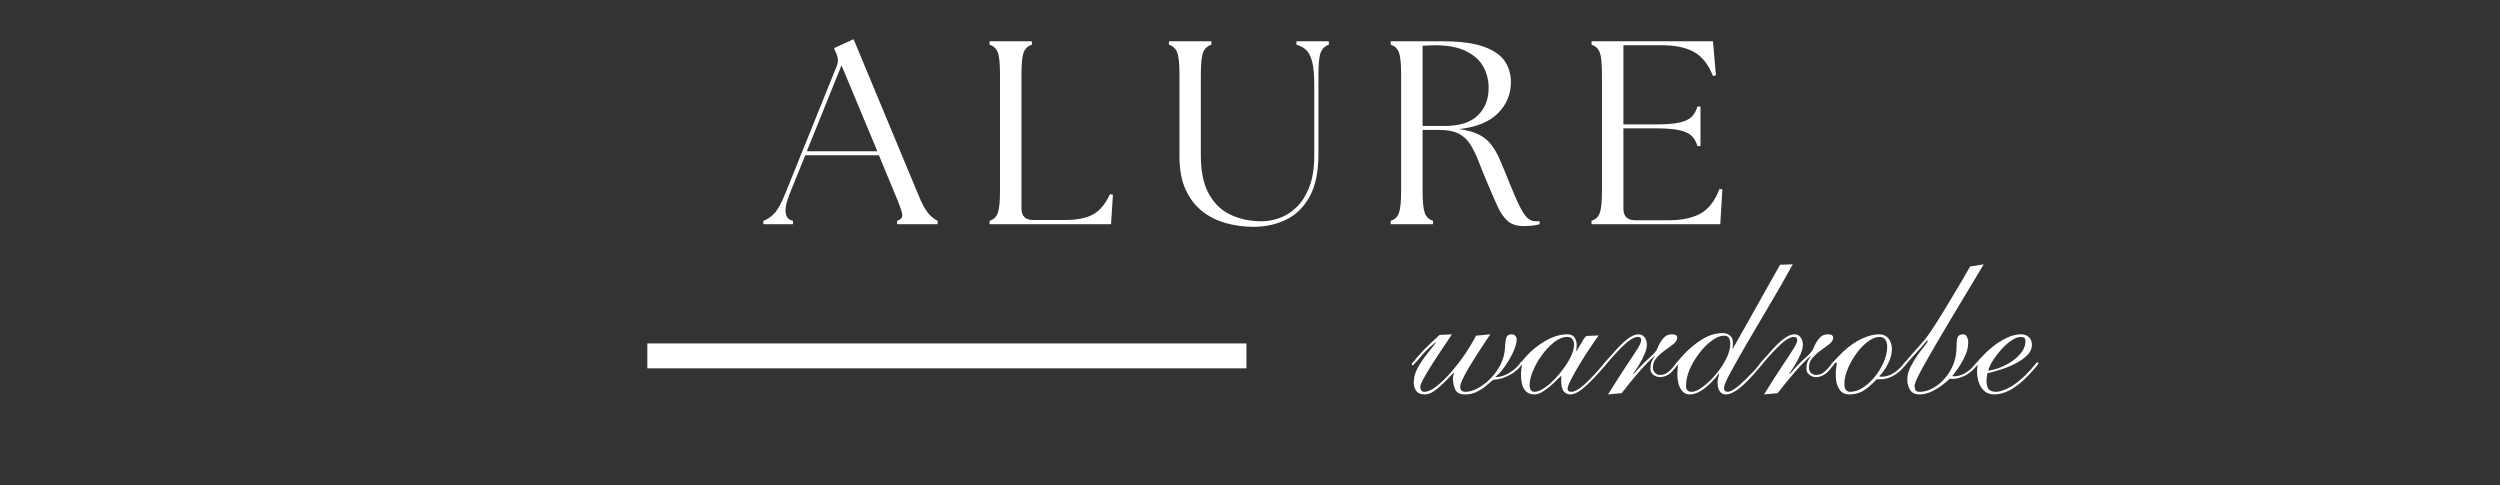 <svg version="1.0" preserveAspectRatio="xMidYMid meet" height="97" viewBox="0 0 375 72.75" zoomAndPan="magnify" width="500" xmlns:xlink="http://www.w3.org/1999/xlink" xmlns="http://www.w3.org/2000/svg"><rect x="0" y="0" width="375" height="72.75" fill="#333333" stroke="none"/><defs><g></g></defs><g fill-opacity="1" fill="#ffffff"><g transform="translate(115.179, 33.629)"><g><path d="M -0.672 0 L -0.672 -0.516 C -0.117 -0.691 0.414 -1.047 0.938 -1.578 C 1.457 -2.117 2.02 -3.133 2.625 -4.625 L 10.344 -23.75 C 10.582 -24.375 10.555 -24.988 10.266 -25.594 L 9.922 -26.406 L 12.859 -27.75 L 22.5 -4.578 C 23.094 -3.117 23.629 -2.117 24.109 -1.578 C 24.598 -1.047 25.051 -0.691 25.469 -0.516 L 25.469 0 L 19.391 0 L 19.391 -0.516 C 19.992 -0.691 20.242 -1.047 20.141 -1.578 C 20.035 -2.117 19.672 -3.117 19.047 -4.578 L 16.656 -10.344 L 5.609 -10.344 L 3.297 -4.625 C 2.297 -2.145 2.453 -0.773 3.766 -0.516 L 3.766 0 Z M 5.844 -10.938 L 16.422 -10.938 L 11.047 -23.828 Z M 5.844 -10.938"></path></g></g></g><g fill-opacity="1" fill="#ffffff"><g transform="translate(146.438, 33.629)"><g><path d="M 2 0 L 2 -0.516 C 2.602 -0.691 3.016 -1.082 3.234 -1.688 C 3.453 -2.289 3.562 -3.391 3.562 -4.984 L 3.562 -22.453 C 3.562 -24.078 3.453 -25.18 3.234 -25.766 C 3.016 -26.348 2.602 -26.734 2 -26.922 L 2 -27.438 L 8.344 -27.438 L 8.344 -26.922 C 7.75 -26.734 7.336 -26.348 7.109 -25.766 C 6.891 -25.18 6.781 -24.078 6.781 -22.453 L 6.781 -2.391 C 6.781 -1.211 7.367 -0.625 8.547 -0.625 L 13.203 -0.625 C 15.086 -0.625 16.531 -0.906 17.531 -1.469 C 18.539 -2.031 19.383 -3.039 20.062 -4.5 L 20.5 -4.422 L 20.219 0 Z M 2 0"></path></g></g></g><g fill-opacity="1" fill="#ffffff"><g transform="translate(173.859, 33.629)"><g><path d="M 14.141 0.391 C 12.734 0.391 11.367 0.207 10.047 -0.156 C 8.734 -0.52 7.551 -1.109 6.5 -1.922 C 5.457 -2.734 4.625 -3.812 4 -5.156 C 3.375 -6.5 3.062 -8.148 3.062 -10.109 L 3.062 -22.453 C 3.062 -24.078 2.945 -25.18 2.719 -25.766 C 2.5 -26.348 2.086 -26.734 1.484 -26.922 L 1.484 -27.438 L 7.844 -27.438 L 7.844 -26.922 C 7.258 -26.734 6.848 -26.348 6.609 -25.766 C 6.379 -25.18 6.266 -24.078 6.266 -22.453 L 6.266 -10.344 C 6.266 -7.914 6.672 -5.973 7.484 -4.516 C 8.297 -3.066 9.395 -2.023 10.781 -1.391 C 12.164 -0.754 13.707 -0.438 15.406 -0.438 C 16.238 -0.438 17.109 -0.594 18.016 -0.906 C 18.93 -1.219 19.785 -1.75 20.578 -2.5 C 21.379 -3.258 22.031 -4.281 22.531 -5.562 C 23.031 -6.844 23.281 -8.438 23.281 -10.344 L 23.281 -20.891 C 23.281 -22.379 23.176 -23.535 22.969 -24.359 C 22.758 -25.18 22.457 -25.773 22.062 -26.141 C 21.664 -26.504 21.18 -26.766 20.609 -26.922 L 20.609 -27.438 L 25.469 -27.438 L 25.469 -26.922 C 24.895 -26.734 24.488 -26.348 24.25 -25.766 C 24.02 -25.18 23.906 -24.078 23.906 -22.453 L 23.906 -10.469 C 23.906 -7.852 23.469 -5.75 22.594 -4.156 C 21.719 -2.562 20.547 -1.406 19.078 -0.688 C 17.617 0.031 15.973 0.391 14.141 0.391 Z M 14.141 0.391"></path></g></g></g><g fill-opacity="1" fill="#ffffff"><g transform="translate(206.607, 33.629)"><g><path d="M 21.938 0.281 C 20.945 0.281 20.164 0.039 19.594 -0.438 C 19.02 -0.926 18.516 -1.633 18.078 -2.562 C 17.648 -3.488 17.148 -4.633 16.578 -6 C 16.004 -7.352 15.52 -8.539 15.125 -9.562 C 14.727 -10.582 14.301 -11.43 13.844 -12.109 C 13.395 -12.785 12.816 -13.289 12.109 -13.625 C 11.398 -13.969 10.457 -14.141 9.281 -14.141 L 6.781 -14.141 L 6.781 -4.984 C 6.781 -3.391 6.891 -2.289 7.109 -1.688 C 7.336 -1.082 7.75 -0.691 8.344 -0.516 L 8.344 0 L 2 0 L 2 -0.516 C 2.602 -0.691 3.016 -1.082 3.234 -1.688 C 3.453 -2.289 3.562 -3.391 3.562 -4.984 L 3.562 -22.453 C 3.562 -24.078 3.453 -25.18 3.234 -25.766 C 3.016 -26.348 2.602 -26.734 2 -26.922 L 2 -27.438 L 9.719 -27.438 C 12.383 -27.438 14.461 -27.164 15.953 -26.625 C 17.441 -26.094 18.492 -25.367 19.109 -24.453 C 19.723 -23.535 20.031 -22.488 20.031 -21.312 C 20.031 -19.488 19.375 -17.926 18.062 -16.625 C 16.758 -15.332 14.828 -14.547 12.266 -14.266 C 13.461 -14.109 14.441 -13.836 15.203 -13.453 C 15.961 -13.078 16.586 -12.566 17.078 -11.922 C 17.578 -11.285 18.02 -10.508 18.406 -9.594 C 18.801 -8.688 19.238 -7.629 19.719 -6.422 C 20.344 -4.859 20.867 -3.645 21.297 -2.781 C 21.723 -1.914 22.117 -1.305 22.484 -0.953 C 22.859 -0.609 23.266 -0.438 23.703 -0.438 C 23.836 -0.438 23.945 -0.438 24.031 -0.438 C 24.125 -0.438 24.223 -0.445 24.328 -0.469 L 24.328 0 C 24.047 0.102 23.676 0.176 23.219 0.219 C 22.758 0.258 22.332 0.281 21.938 0.281 Z M 6.781 -14.734 L 10.078 -14.734 C 12.316 -14.734 13.977 -15.258 15.062 -16.312 C 16.145 -17.375 16.688 -18.742 16.688 -20.422 C 16.688 -21.598 16.422 -22.664 15.891 -23.625 C 15.359 -24.594 14.492 -25.367 13.297 -25.953 C 12.109 -26.547 10.551 -26.844 8.625 -26.844 C 8.332 -26.844 8.031 -26.832 7.719 -26.812 C 7.406 -26.801 7.094 -26.785 6.781 -26.766 Z M 6.781 -14.734"></path></g></g></g><g fill-opacity="1" fill="#ffffff"><g transform="translate(236.73, 33.629)"><g><path d="M 2 0 L 2 -0.516 C 2.602 -0.691 3.016 -1.082 3.234 -1.688 C 3.453 -2.289 3.562 -3.391 3.562 -4.984 L 3.562 -22.453 C 3.562 -24.078 3.453 -25.18 3.234 -25.766 C 3.016 -26.348 2.602 -26.734 2 -26.922 L 2 -27.438 L 20.219 -27.438 L 20.656 -22.344 L 20.219 -22.219 C 19.539 -23.945 18.594 -25.148 17.375 -25.828 C 16.164 -26.504 14.555 -26.844 12.547 -26.844 L 6.781 -26.844 L 6.781 -14.969 L 11.797 -14.969 C 13.285 -14.969 14.441 -15.066 15.266 -15.266 C 16.086 -15.461 16.688 -15.758 17.062 -16.156 C 17.445 -16.562 17.719 -17.055 17.875 -17.641 L 18.344 -17.641 L 18.344 -11.719 L 17.875 -11.719 C 17.719 -12.32 17.445 -12.816 17.062 -13.203 C 16.688 -13.598 16.086 -13.891 15.266 -14.078 C 14.441 -14.273 13.285 -14.375 11.797 -14.375 L 6.781 -14.375 L 6.781 -2.344 C 6.781 -1.176 7.367 -0.594 8.547 -0.594 L 13.641 -0.594 C 15.516 -0.594 17.066 -0.914 18.297 -1.562 C 19.523 -2.219 20.492 -3.461 21.203 -5.297 L 21.625 -5.219 L 21.312 0 Z M 2 0"></path></g></g></g><path stroke-miterlimit="4" stroke-opacity="1" stroke-width="5" stroke="#ffffff" d="M -0.002 2.502 L 120.301 2.502" stroke-linejoin="miter" fill="none" transform="matrix(0.747, 0, 0, 0.747, 97.103, 51.513)" stroke-linecap="butt"></path><g fill-opacity="1" fill="#ffffff"><g transform="translate(206.392, 59.164)"><g><path d="M 15.016 -8.812 L 17.156 -9.016 C 16.977 -8.754 16.711 -8.359 16.359 -7.828 C 16.004 -7.297 15.613 -6.703 15.188 -6.047 C 14.77 -5.391 14.363 -4.734 13.969 -4.078 C 13.582 -3.43 13.266 -2.844 13.016 -2.312 C 12.766 -1.789 12.641 -1.398 12.641 -1.141 C 12.641 -0.641 12.91 -0.391 13.453 -0.391 C 13.973 -0.391 14.555 -0.555 15.203 -0.891 C 15.848 -1.223 16.477 -1.691 17.094 -2.297 C 17.719 -2.898 18.238 -3.609 18.656 -4.422 C 19.082 -5.234 19.316 -6.102 19.359 -7.031 C 19.398 -7.895 19.488 -8.441 19.625 -8.672 C 19.77 -8.898 20.016 -9.016 20.359 -9.016 C 20.598 -9.016 20.781 -8.938 20.906 -8.781 C 21.039 -8.633 21.109 -8.473 21.109 -8.297 C 21.109 -7.891 21.004 -7.41 20.797 -6.859 C 20.586 -6.305 20.316 -5.754 19.984 -5.203 C 19.648 -4.648 19.305 -4.145 18.953 -3.688 C 18.598 -3.238 18.254 -2.895 17.922 -2.656 L 18 -2.594 C 18.688 -2.633 19.316 -2.828 19.891 -3.172 C 20.461 -3.523 20.898 -3.863 21.203 -4.188 C 21.422 -4.414 21.562 -4.578 21.625 -4.672 C 21.688 -4.773 21.75 -4.828 21.812 -4.828 C 21.926 -4.828 21.984 -4.766 21.984 -4.641 C 21.984 -4.617 21.852 -4.445 21.594 -4.125 C 21.332 -3.812 20.988 -3.504 20.562 -3.203 C 20.207 -2.973 19.789 -2.758 19.312 -2.562 C 18.844 -2.363 18.297 -2.242 17.672 -2.203 C 17.586 -2.203 17.426 -2.086 17.188 -1.859 C 16.945 -1.641 16.633 -1.379 16.25 -1.078 C 15.875 -0.785 15.441 -0.531 14.953 -0.312 C 14.473 -0.102 13.941 0 13.359 0 C 12.598 0 12.102 -0.254 11.875 -0.766 C 11.656 -1.273 11.547 -1.832 11.547 -2.438 C 11.547 -2.582 11.566 -2.719 11.609 -2.844 C 11.648 -2.977 11.68 -3.086 11.703 -3.172 L 11.641 -3.234 C 11.336 -2.93 10.938 -2.52 10.438 -2 C 9.938 -1.488 9.414 -1.023 8.875 -0.609 C 8.344 -0.203 7.816 0 7.297 0 C 6.734 0 6.32 -0.164 6.062 -0.5 C 5.801 -0.832 5.672 -1.27 5.672 -1.812 C 5.672 -2.531 5.863 -3.242 6.25 -3.953 C 6.645 -4.672 7.098 -5.352 7.609 -6 C 8.129 -6.645 8.586 -7.227 8.984 -7.75 L 8.922 -7.812 C 8.398 -7.383 7.957 -6.988 7.594 -6.625 C 7.238 -6.27 6.859 -5.844 6.453 -5.344 C 6.086 -4.938 5.848 -4.672 5.734 -4.547 C 5.629 -4.43 5.555 -4.375 5.516 -4.375 C 5.422 -4.375 5.375 -4.441 5.375 -4.578 C 5.375 -4.617 5.43 -4.695 5.547 -4.812 C 5.672 -4.938 5.883 -5.191 6.188 -5.578 C 6.75 -6.242 7.344 -6.867 7.969 -7.453 C 8.602 -8.035 9.125 -8.523 9.531 -8.922 L 11.375 -9.016 C 11.227 -8.754 10.969 -8.352 10.594 -7.812 C 10.227 -7.27 9.816 -6.656 9.359 -5.969 C 8.91 -5.289 8.477 -4.617 8.062 -3.953 C 7.656 -3.285 7.316 -2.695 7.047 -2.188 C 6.773 -1.676 6.641 -1.328 6.641 -1.141 C 6.641 -0.961 6.688 -0.789 6.781 -0.625 C 6.883 -0.469 7.047 -0.391 7.266 -0.391 C 7.785 -0.391 8.398 -0.672 9.109 -1.234 C 9.828 -1.797 10.562 -2.516 11.312 -3.391 C 12.07 -4.266 12.773 -5.18 13.422 -6.141 C 14.066 -7.109 14.598 -8 15.016 -8.812 Z M 15.016 -8.812"></path></g></g></g><g fill-opacity="1" fill="#ffffff"><g transform="translate(222.596, 59.164)"><g><path d="M 7.594 0 C 7.051 0 6.629 -0.145 6.328 -0.438 C 6.023 -0.727 5.816 -1.098 5.703 -1.547 C 5.598 -2.004 5.547 -2.473 5.547 -2.953 C 5.547 -3.211 5.562 -3.461 5.594 -3.703 C 5.625 -3.953 5.66 -4.207 5.703 -4.469 C 5.68 -4.469 5.656 -4.453 5.625 -4.422 C 5.594 -4.391 5.555 -4.375 5.516 -4.375 C 5.422 -4.375 5.375 -4.426 5.375 -4.531 C 5.375 -4.602 5.406 -4.672 5.469 -4.734 C 5.539 -4.797 5.688 -4.957 5.906 -5.219 C 6.789 -6.301 7.832 -7.203 9.031 -7.922 C 10.227 -8.648 11.391 -9.016 12.516 -9.016 C 13.016 -9.016 13.367 -8.859 13.578 -8.547 C 13.797 -8.234 13.906 -7.859 13.906 -7.422 C 13.906 -7.035 13.875 -6.742 13.812 -6.547 L 13.875 -6.484 C 14.258 -7.109 14.539 -7.582 14.719 -7.906 C 14.895 -8.227 15.039 -8.453 15.156 -8.578 C 15.27 -8.711 15.438 -8.781 15.656 -8.781 L 17.219 -8.844 C 17.039 -8.633 16.77 -8.258 16.406 -7.719 C 16.039 -7.176 15.633 -6.562 15.188 -5.875 C 14.75 -5.195 14.328 -4.508 13.922 -3.812 C 13.523 -3.125 13.195 -2.516 12.938 -1.984 C 12.676 -1.461 12.547 -1.082 12.547 -0.844 C 12.547 -0.539 12.727 -0.391 13.094 -0.391 C 13.594 -0.391 14.254 -0.758 15.078 -1.5 C 15.898 -2.25 16.773 -3.176 17.703 -4.281 C 17.898 -4.52 18.023 -4.664 18.078 -4.719 C 18.129 -4.77 18.164 -4.797 18.188 -4.797 C 18.32 -4.797 18.391 -4.734 18.391 -4.609 C 18.391 -4.586 18.289 -4.461 18.094 -4.234 C 17.895 -4.004 17.66 -3.738 17.391 -3.438 C 17.117 -3.133 16.852 -2.844 16.594 -2.562 C 15.863 -1.781 15.191 -1.156 14.578 -0.688 C 13.961 -0.227 13.438 0 13 0 C 12.57 0 12.227 -0.148 11.969 -0.453 C 11.707 -0.754 11.578 -1.348 11.578 -2.234 C 11.578 -2.348 11.582 -2.453 11.594 -2.547 C 11.602 -2.641 11.609 -2.734 11.609 -2.828 C 11.285 -2.492 10.883 -2.102 10.406 -1.656 C 9.926 -1.219 9.438 -0.832 8.938 -0.5 C 8.445 -0.164 8 0 7.594 0 Z M 6.844 -1.422 C 6.844 -1.117 6.898 -0.867 7.016 -0.672 C 7.141 -0.484 7.332 -0.391 7.594 -0.391 C 7.957 -0.391 8.395 -0.551 8.906 -0.875 C 9.426 -1.195 9.953 -1.629 10.484 -2.172 C 11.016 -2.711 11.508 -3.301 11.969 -3.938 C 12.438 -4.57 12.812 -5.195 13.094 -5.812 C 13.375 -6.438 13.516 -6.984 13.516 -7.453 C 13.516 -7.773 13.43 -8.051 13.266 -8.281 C 13.109 -8.508 12.859 -8.625 12.516 -8.625 C 11.867 -8.625 11.207 -8.363 10.531 -7.844 C 9.863 -7.32 9.25 -6.672 8.688 -5.891 C 8.125 -5.117 7.676 -4.328 7.344 -3.516 C 7.008 -2.703 6.844 -2.004 6.844 -1.422 Z M 6.844 -1.422"></path></g></g></g><g fill-opacity="1" fill="#ffffff"><g transform="translate(235.203, 59.164)"><g><path d="M 5.516 -4.344 C 5.398 -4.344 5.344 -4.395 5.344 -4.5 C 5.344 -4.57 5.445 -4.723 5.656 -4.953 C 5.863 -5.191 6.117 -5.473 6.422 -5.797 C 6.723 -6.129 7.004 -6.445 7.266 -6.75 C 7.953 -7.5 8.562 -8.062 9.094 -8.438 C 9.625 -8.82 10.113 -9.016 10.562 -9.016 C 10.977 -9.016 11.289 -8.859 11.5 -8.547 C 11.719 -8.234 11.828 -7.879 11.828 -7.484 C 11.828 -7.055 11.703 -6.555 11.453 -5.984 C 11.211 -5.41 10.926 -4.863 10.594 -4.344 C 10.27 -3.82 10.004 -3.41 9.797 -3.109 L 9.859 -3.047 C 10.723 -4.066 11.5 -4.875 12.188 -5.469 C 12.883 -6.062 13.305 -6.57 13.453 -7 C 13.629 -7.477 13.891 -7.93 14.234 -8.359 C 14.578 -8.797 15.031 -9.016 15.594 -9.016 C 16.113 -9.016 16.375 -8.844 16.375 -8.5 C 16.375 -8.176 16.188 -7.863 15.812 -7.562 C 15.445 -7.27 15.023 -6.957 14.547 -6.625 C 14.078 -6.289 13.656 -5.91 13.281 -5.484 C 12.914 -5.066 12.734 -4.578 12.734 -4.016 C 12.734 -3.691 12.844 -3.426 13.062 -3.219 C 13.281 -3.02 13.531 -2.922 13.812 -2.922 C 14.352 -2.922 14.836 -3.133 15.266 -3.562 C 15.641 -3.938 15.898 -4.234 16.047 -4.453 C 16.203 -4.68 16.312 -4.797 16.375 -4.797 C 16.5 -4.797 16.562 -4.742 16.562 -4.641 C 16.562 -4.598 16.461 -4.457 16.266 -4.219 C 16.078 -3.977 15.906 -3.77 15.75 -3.594 C 15.426 -3.227 15.094 -2.969 14.75 -2.812 C 14.406 -2.664 14.082 -2.594 13.781 -2.594 C 13.438 -2.594 13.113 -2.707 12.812 -2.938 C 12.508 -3.164 12.359 -3.473 12.359 -3.859 C 12.359 -4.223 12.41 -4.551 12.516 -4.844 C 12.617 -5.133 12.781 -5.41 13 -5.672 L 12.938 -5.734 C 12.094 -4.961 11.27 -4.109 10.469 -3.172 C 9.664 -2.242 8.859 -1.25 8.047 -0.188 L 6 0 C 7.102 -1.77 8.02 -3.203 8.75 -4.297 C 9.488 -5.391 10.047 -6.238 10.422 -6.844 C 10.797 -7.445 10.984 -7.891 10.984 -8.172 C 10.984 -8.473 10.801 -8.625 10.438 -8.625 C 10.219 -8.625 9.906 -8.508 9.5 -8.281 C 9.094 -8.051 8.562 -7.602 7.906 -6.938 C 7.258 -6.27 6.77 -5.742 6.438 -5.359 C 6.102 -4.984 5.875 -4.719 5.75 -4.562 C 5.633 -4.414 5.555 -4.344 5.516 -4.344 Z M 5.516 -4.344"></path></g></g></g><g fill-opacity="1" fill="#ffffff"><g transform="translate(245.995, 59.164)"><g><path d="M 13.547 -7.594 C 13.547 -7.957 13.477 -8.25 13.344 -8.469 C 13.219 -8.695 12.973 -8.812 12.609 -8.812 C 12.066 -8.812 11.469 -8.57 10.812 -8.094 C 10.156 -7.625 9.531 -7.004 8.938 -6.234 C 8.344 -5.473 7.852 -4.656 7.469 -3.781 C 7.094 -2.906 6.906 -2.066 6.906 -1.266 C 6.906 -0.68 7.195 -0.391 7.781 -0.391 C 8.188 -0.391 8.707 -0.617 9.344 -1.078 C 9.988 -1.547 10.633 -2.148 11.281 -2.891 C 11.926 -3.641 12.461 -4.43 12.891 -5.266 C 13.328 -6.098 13.547 -6.875 13.547 -7.594 Z M 13.938 -6.875 L 21.016 -19.453 L 22.922 -19.516 C 21.672 -17.242 20.426 -15.07 19.188 -13 C 17.957 -10.926 16.848 -9.039 15.859 -7.344 C 14.879 -5.645 14.094 -4.242 13.5 -3.141 C 12.906 -2.035 12.609 -1.32 12.609 -1 C 12.609 -0.594 12.789 -0.391 13.156 -0.391 C 13.395 -0.391 13.734 -0.535 14.172 -0.828 C 14.617 -1.117 15.18 -1.598 15.859 -2.266 C 16.723 -3.109 17.32 -3.742 17.656 -4.172 C 17.988 -4.609 18.176 -4.828 18.219 -4.828 C 18.352 -4.828 18.422 -4.785 18.422 -4.703 C 18.422 -4.617 18.191 -4.316 17.734 -3.797 C 16.609 -2.473 15.66 -1.508 14.891 -0.906 C 14.129 -0.301 13.445 0 12.844 0 C 12.469 0 12.172 -0.16 11.953 -0.484 C 11.742 -0.805 11.641 -1.219 11.641 -1.719 C 11.641 -1.977 11.664 -2.219 11.719 -2.438 C 11.77 -2.664 11.816 -2.867 11.859 -3.047 L 11.797 -3.109 C 11.555 -2.742 11.195 -2.316 10.719 -1.828 C 10.25 -1.348 9.727 -0.922 9.156 -0.547 C 8.582 -0.18 8.016 0 7.453 0 C 7.023 0 6.672 -0.148 6.391 -0.453 C 6.109 -0.754 5.906 -1.133 5.781 -1.594 C 5.664 -2.062 5.609 -2.516 5.609 -2.953 C 5.609 -3.191 5.617 -3.453 5.641 -3.734 C 5.66 -4.016 5.691 -4.27 5.734 -4.5 C 5.711 -4.5 5.68 -4.473 5.641 -4.422 C 5.598 -4.367 5.566 -4.344 5.547 -4.344 C 5.43 -4.344 5.375 -4.406 5.375 -4.531 C 5.375 -4.562 5.414 -4.641 5.5 -4.766 C 5.594 -4.891 5.879 -5.223 6.359 -5.766 C 7.242 -6.742 8.207 -7.562 9.25 -8.219 C 10.301 -8.875 11.359 -9.203 12.422 -9.203 C 12.828 -9.203 13.18 -9.082 13.484 -8.844 C 13.785 -8.613 13.938 -8.25 13.938 -7.75 C 13.938 -7.594 13.938 -7.441 13.938 -7.297 C 13.938 -7.16 13.914 -7.039 13.875 -6.938 Z M 13.938 -6.875"></path></g></g></g><g fill-opacity="1" fill="#ffffff"><g transform="translate(258.601, 59.164)"><g><path d="M 5.516 -4.344 C 5.398 -4.344 5.344 -4.395 5.344 -4.5 C 5.344 -4.57 5.445 -4.723 5.656 -4.953 C 5.863 -5.191 6.117 -5.473 6.422 -5.797 C 6.723 -6.129 7.004 -6.445 7.266 -6.75 C 7.953 -7.5 8.562 -8.062 9.094 -8.438 C 9.625 -8.82 10.113 -9.016 10.562 -9.016 C 10.977 -9.016 11.289 -8.859 11.5 -8.547 C 11.719 -8.234 11.828 -7.879 11.828 -7.484 C 11.828 -7.055 11.703 -6.555 11.453 -5.984 C 11.211 -5.41 10.926 -4.863 10.594 -4.344 C 10.27 -3.82 10.004 -3.41 9.797 -3.109 L 9.859 -3.047 C 10.723 -4.066 11.5 -4.875 12.188 -5.469 C 12.883 -6.062 13.305 -6.57 13.453 -7 C 13.629 -7.477 13.891 -7.93 14.234 -8.359 C 14.578 -8.797 15.031 -9.016 15.594 -9.016 C 16.113 -9.016 16.375 -8.844 16.375 -8.5 C 16.375 -8.176 16.188 -7.863 15.812 -7.562 C 15.445 -7.27 15.023 -6.957 14.547 -6.625 C 14.078 -6.289 13.656 -5.91 13.281 -5.484 C 12.914 -5.066 12.734 -4.578 12.734 -4.016 C 12.734 -3.691 12.844 -3.426 13.062 -3.219 C 13.281 -3.02 13.531 -2.922 13.812 -2.922 C 14.352 -2.922 14.836 -3.133 15.266 -3.562 C 15.641 -3.938 15.898 -4.234 16.047 -4.453 C 16.203 -4.68 16.312 -4.797 16.375 -4.797 C 16.5 -4.797 16.562 -4.742 16.562 -4.641 C 16.562 -4.598 16.461 -4.457 16.266 -4.219 C 16.078 -3.977 15.906 -3.77 15.75 -3.594 C 15.426 -3.227 15.094 -2.969 14.75 -2.812 C 14.406 -2.664 14.082 -2.594 13.781 -2.594 C 13.438 -2.594 13.113 -2.707 12.812 -2.938 C 12.508 -3.164 12.359 -3.473 12.359 -3.859 C 12.359 -4.223 12.41 -4.551 12.516 -4.844 C 12.617 -5.133 12.781 -5.41 13 -5.672 L 12.938 -5.734 C 12.094 -4.961 11.27 -4.109 10.469 -3.172 C 9.664 -2.242 8.859 -1.25 8.047 -0.188 L 6 0 C 7.102 -1.77 8.02 -3.203 8.75 -4.297 C 9.488 -5.391 10.047 -6.238 10.422 -6.844 C 10.797 -7.445 10.984 -7.891 10.984 -8.172 C 10.984 -8.473 10.801 -8.625 10.438 -8.625 C 10.219 -8.625 9.906 -8.508 9.5 -8.281 C 9.094 -8.051 8.562 -7.602 7.906 -6.938 C 7.258 -6.27 6.77 -5.742 6.438 -5.359 C 6.102 -4.984 5.875 -4.719 5.75 -4.562 C 5.633 -4.414 5.555 -4.344 5.516 -4.344 Z M 5.516 -4.344"></path></g></g></g><g fill-opacity="1" fill="#ffffff"><g transform="translate(269.393, 59.164)"><g><path d="M 14.391 -6.781 C 14.391 -6.102 14.195 -5.379 13.812 -4.609 C 13.426 -3.848 12.984 -3.219 12.484 -2.719 C 12.566 -2.676 12.688 -2.656 12.844 -2.656 C 13.406 -2.656 13.941 -2.801 14.453 -3.094 C 14.973 -3.383 15.441 -3.77 15.859 -4.25 C 16.066 -4.488 16.195 -4.641 16.25 -4.703 C 16.312 -4.766 16.363 -4.797 16.406 -4.797 C 16.508 -4.797 16.562 -4.742 16.562 -4.641 C 16.562 -4.617 16.52 -4.547 16.438 -4.422 C 16.352 -4.305 16.125 -4.051 15.75 -3.656 C 15.344 -3.25 14.863 -2.914 14.312 -2.656 C 13.758 -2.395 13.172 -2.266 12.547 -2.266 C 12.328 -2.266 12.188 -2.273 12.125 -2.297 C 11.625 -1.734 11.035 -1.207 10.359 -0.719 C 9.68 -0.238 8.883 0 7.969 0 C 7.32 0 6.828 -0.266 6.484 -0.797 C 6.141 -1.328 5.969 -2.023 5.969 -2.891 C 5.969 -3.473 5.992 -3.875 6.047 -4.094 C 6.098 -4.32 6.125 -4.484 6.125 -4.578 C 6.125 -4.703 6.094 -4.766 6.031 -4.766 C 5.895 -4.766 5.773 -4.676 5.672 -4.5 C 5.566 -4.332 5.492 -4.25 5.453 -4.25 C 5.316 -4.25 5.25 -4.301 5.25 -4.406 C 5.25 -4.469 5.352 -4.613 5.562 -4.844 C 5.77 -5.07 6.02 -5.336 6.312 -5.641 C 6.602 -5.941 6.875 -6.211 7.125 -6.453 C 8.082 -7.336 9.023 -7.984 9.953 -8.391 C 10.879 -8.805 11.711 -9.016 12.453 -9.016 C 13.078 -9.016 13.555 -8.801 13.891 -8.375 C 14.223 -7.957 14.391 -7.426 14.391 -6.781 Z M 13.688 -7.172 C 13.688 -7.555 13.598 -7.895 13.422 -8.188 C 13.242 -8.477 12.953 -8.625 12.547 -8.625 C 11.984 -8.625 11.395 -8.391 10.781 -7.922 C 10.164 -7.461 9.594 -6.863 9.062 -6.125 C 8.531 -5.395 8.098 -4.629 7.766 -3.828 C 7.43 -3.023 7.266 -2.281 7.266 -1.594 C 7.266 -1.133 7.348 -0.816 7.516 -0.641 C 7.691 -0.473 7.891 -0.391 8.109 -0.391 C 8.754 -0.391 9.398 -0.598 10.047 -1.016 C 10.691 -1.441 11.289 -1.992 11.844 -2.672 C 12.395 -3.359 12.836 -4.094 13.172 -4.875 C 13.516 -5.664 13.688 -6.43 13.688 -7.172 Z M 13.688 -7.172"></path></g></g></g><g fill-opacity="1" fill="#ffffff"><g transform="translate(280.185, 59.164)"><g><path d="M 15.328 -19.188 L 17.375 -19.516 C 15.383 -16.211 13.723 -13.445 12.391 -11.219 C 11.066 -8.988 10.008 -7.188 9.219 -5.812 C 8.438 -4.445 7.867 -3.41 7.516 -2.703 C 7.172 -2.004 7 -1.516 7 -1.234 C 7 -0.992 7.047 -0.789 7.141 -0.625 C 7.242 -0.469 7.445 -0.391 7.75 -0.391 C 8.57 -0.391 9.41 -0.68 10.266 -1.266 C 11.117 -1.848 11.836 -2.648 12.422 -3.672 C 13.004 -4.703 13.297 -5.891 13.297 -7.234 C 13.297 -7.836 13.352 -8.285 13.469 -8.578 C 13.594 -8.867 13.859 -9.016 14.266 -9.016 C 14.547 -9.016 14.742 -8.883 14.859 -8.625 C 14.984 -8.363 15.047 -8.082 15.047 -7.781 C 15.047 -7.133 14.891 -6.469 14.578 -5.781 C 14.266 -5.102 13.914 -4.488 13.531 -3.938 C 13.156 -3.383 12.859 -2.988 12.641 -2.75 C 12.703 -2.727 12.801 -2.719 12.938 -2.719 C 13.438 -2.719 13.938 -2.852 14.438 -3.125 C 14.945 -3.395 15.375 -3.727 15.719 -4.125 C 16.02 -4.445 16.191 -4.641 16.234 -4.703 C 16.285 -4.766 16.332 -4.797 16.375 -4.797 C 16.477 -4.797 16.531 -4.742 16.531 -4.641 C 16.531 -4.566 16.488 -4.484 16.406 -4.391 C 16.32 -4.297 16.191 -4.148 16.016 -3.953 C 15.535 -3.41 14.992 -3.004 14.391 -2.734 C 13.785 -2.461 13.203 -2.328 12.641 -2.328 C 12.555 -2.328 12.477 -2.332 12.406 -2.344 C 12.344 -2.352 12.301 -2.359 12.281 -2.359 C 12.031 -2.109 11.664 -1.797 11.188 -1.422 C 10.707 -1.055 10.176 -0.734 9.594 -0.453 C 9.008 -0.172 8.414 -0.02 7.812 0 C 7.145 0.02 6.66 -0.188 6.359 -0.625 C 6.055 -1.07 5.906 -1.617 5.906 -2.266 C 5.906 -2.848 6.062 -3.453 6.375 -4.078 C 6.688 -4.711 7.039 -5.312 7.438 -5.875 C 7.844 -6.438 8.203 -6.91 8.516 -7.297 C 8.828 -7.68 8.984 -7.922 8.984 -8.016 C 8.984 -8.055 8.961 -8.078 8.922 -8.078 C 8.867 -8.078 8.719 -7.926 8.469 -7.625 C 8.227 -7.32 7.828 -6.863 7.266 -6.25 C 6.68 -5.625 6.266 -5.16 6.016 -4.859 C 5.766 -4.555 5.609 -4.367 5.547 -4.297 C 5.484 -4.223 5.414 -4.188 5.344 -4.188 C 5.238 -4.188 5.188 -4.227 5.188 -4.312 C 5.188 -4.352 5.32 -4.535 5.594 -4.859 C 5.863 -5.18 6.188 -5.555 6.562 -5.984 C 6.938 -6.422 7.289 -6.82 7.625 -7.188 C 7.969 -7.562 8.191 -7.812 8.297 -7.938 C 8.578 -8.238 8.973 -8.77 9.484 -9.531 C 9.992 -10.289 10.57 -11.195 11.219 -12.25 C 11.863 -13.312 12.539 -14.438 13.25 -15.625 C 13.969 -16.812 14.66 -18 15.328 -19.188 Z M 15.328 -19.188"></path></g></g></g><g fill-opacity="1" fill="#ffffff"><g transform="translate(290.977, 59.164)"><g><path d="M 13.812 -7.453 C 13.812 -6.848 13.555 -6.301 13.047 -5.812 C 12.535 -5.332 11.91 -4.91 11.172 -4.547 C 10.441 -4.191 9.703 -3.898 8.953 -3.672 C 8.211 -3.453 7.602 -3.285 7.125 -3.172 C 7.102 -3.004 7.078 -2.828 7.047 -2.641 C 7.016 -2.453 7 -2.273 7 -2.109 C 7 -1.484 7.102 -1.047 7.312 -0.797 C 7.52 -0.547 7.867 -0.41 8.359 -0.391 C 8.797 -0.367 9.41 -0.547 10.203 -0.922 C 11.004 -1.297 11.906 -1.973 12.906 -2.953 C 13.531 -3.598 13.957 -4.07 14.188 -4.375 C 14.414 -4.676 14.562 -4.828 14.625 -4.828 C 14.727 -4.828 14.781 -4.766 14.781 -4.641 C 14.781 -4.598 14.66 -4.43 14.422 -4.141 C 14.191 -3.848 13.898 -3.516 13.547 -3.141 C 13.203 -2.773 12.867 -2.441 12.547 -2.141 C 11.742 -1.398 10.992 -0.863 10.297 -0.531 C 9.609 -0.195 8.891 -0.02 8.141 0 C 7.555 0 7.07 -0.164 6.688 -0.5 C 6.312 -0.832 6.031 -1.266 5.844 -1.797 C 5.664 -2.328 5.578 -2.875 5.578 -3.438 C 5.578 -3.676 5.594 -3.879 5.625 -4.047 C 5.656 -4.223 5.672 -4.332 5.672 -4.375 C 5.672 -4.414 5.664 -4.438 5.656 -4.438 C 5.645 -4.438 5.641 -4.438 5.641 -4.438 C 5.578 -4.375 5.547 -4.344 5.547 -4.344 C 5.523 -4.344 5.488 -4.367 5.438 -4.422 C 5.395 -4.473 5.375 -4.508 5.375 -4.531 C 5.375 -4.582 5.457 -4.703 5.625 -4.891 C 5.789 -5.086 5.969 -5.285 6.156 -5.484 C 6.352 -5.691 6.492 -5.844 6.578 -5.938 C 7.461 -6.844 8.398 -7.582 9.391 -8.156 C 10.391 -8.727 11.32 -9.016 12.188 -9.016 C 12.688 -9.016 13.082 -8.867 13.375 -8.578 C 13.664 -8.285 13.812 -7.91 13.812 -7.453 Z M 12.188 -8.625 C 11.758 -8.625 11.285 -8.453 10.766 -8.109 C 10.242 -7.766 9.738 -7.32 9.25 -6.781 C 8.77 -6.238 8.344 -5.68 7.969 -5.109 C 7.602 -4.535 7.367 -4.02 7.266 -3.562 C 7.805 -3.625 8.395 -3.781 9.031 -4.031 C 9.664 -4.281 10.273 -4.602 10.859 -5 C 11.441 -5.406 11.914 -5.859 12.281 -6.359 C 12.656 -6.867 12.844 -7.422 12.844 -8.016 C 12.844 -8.422 12.625 -8.625 12.188 -8.625 Z M 12.188 -8.625"></path></g></g></g></svg>